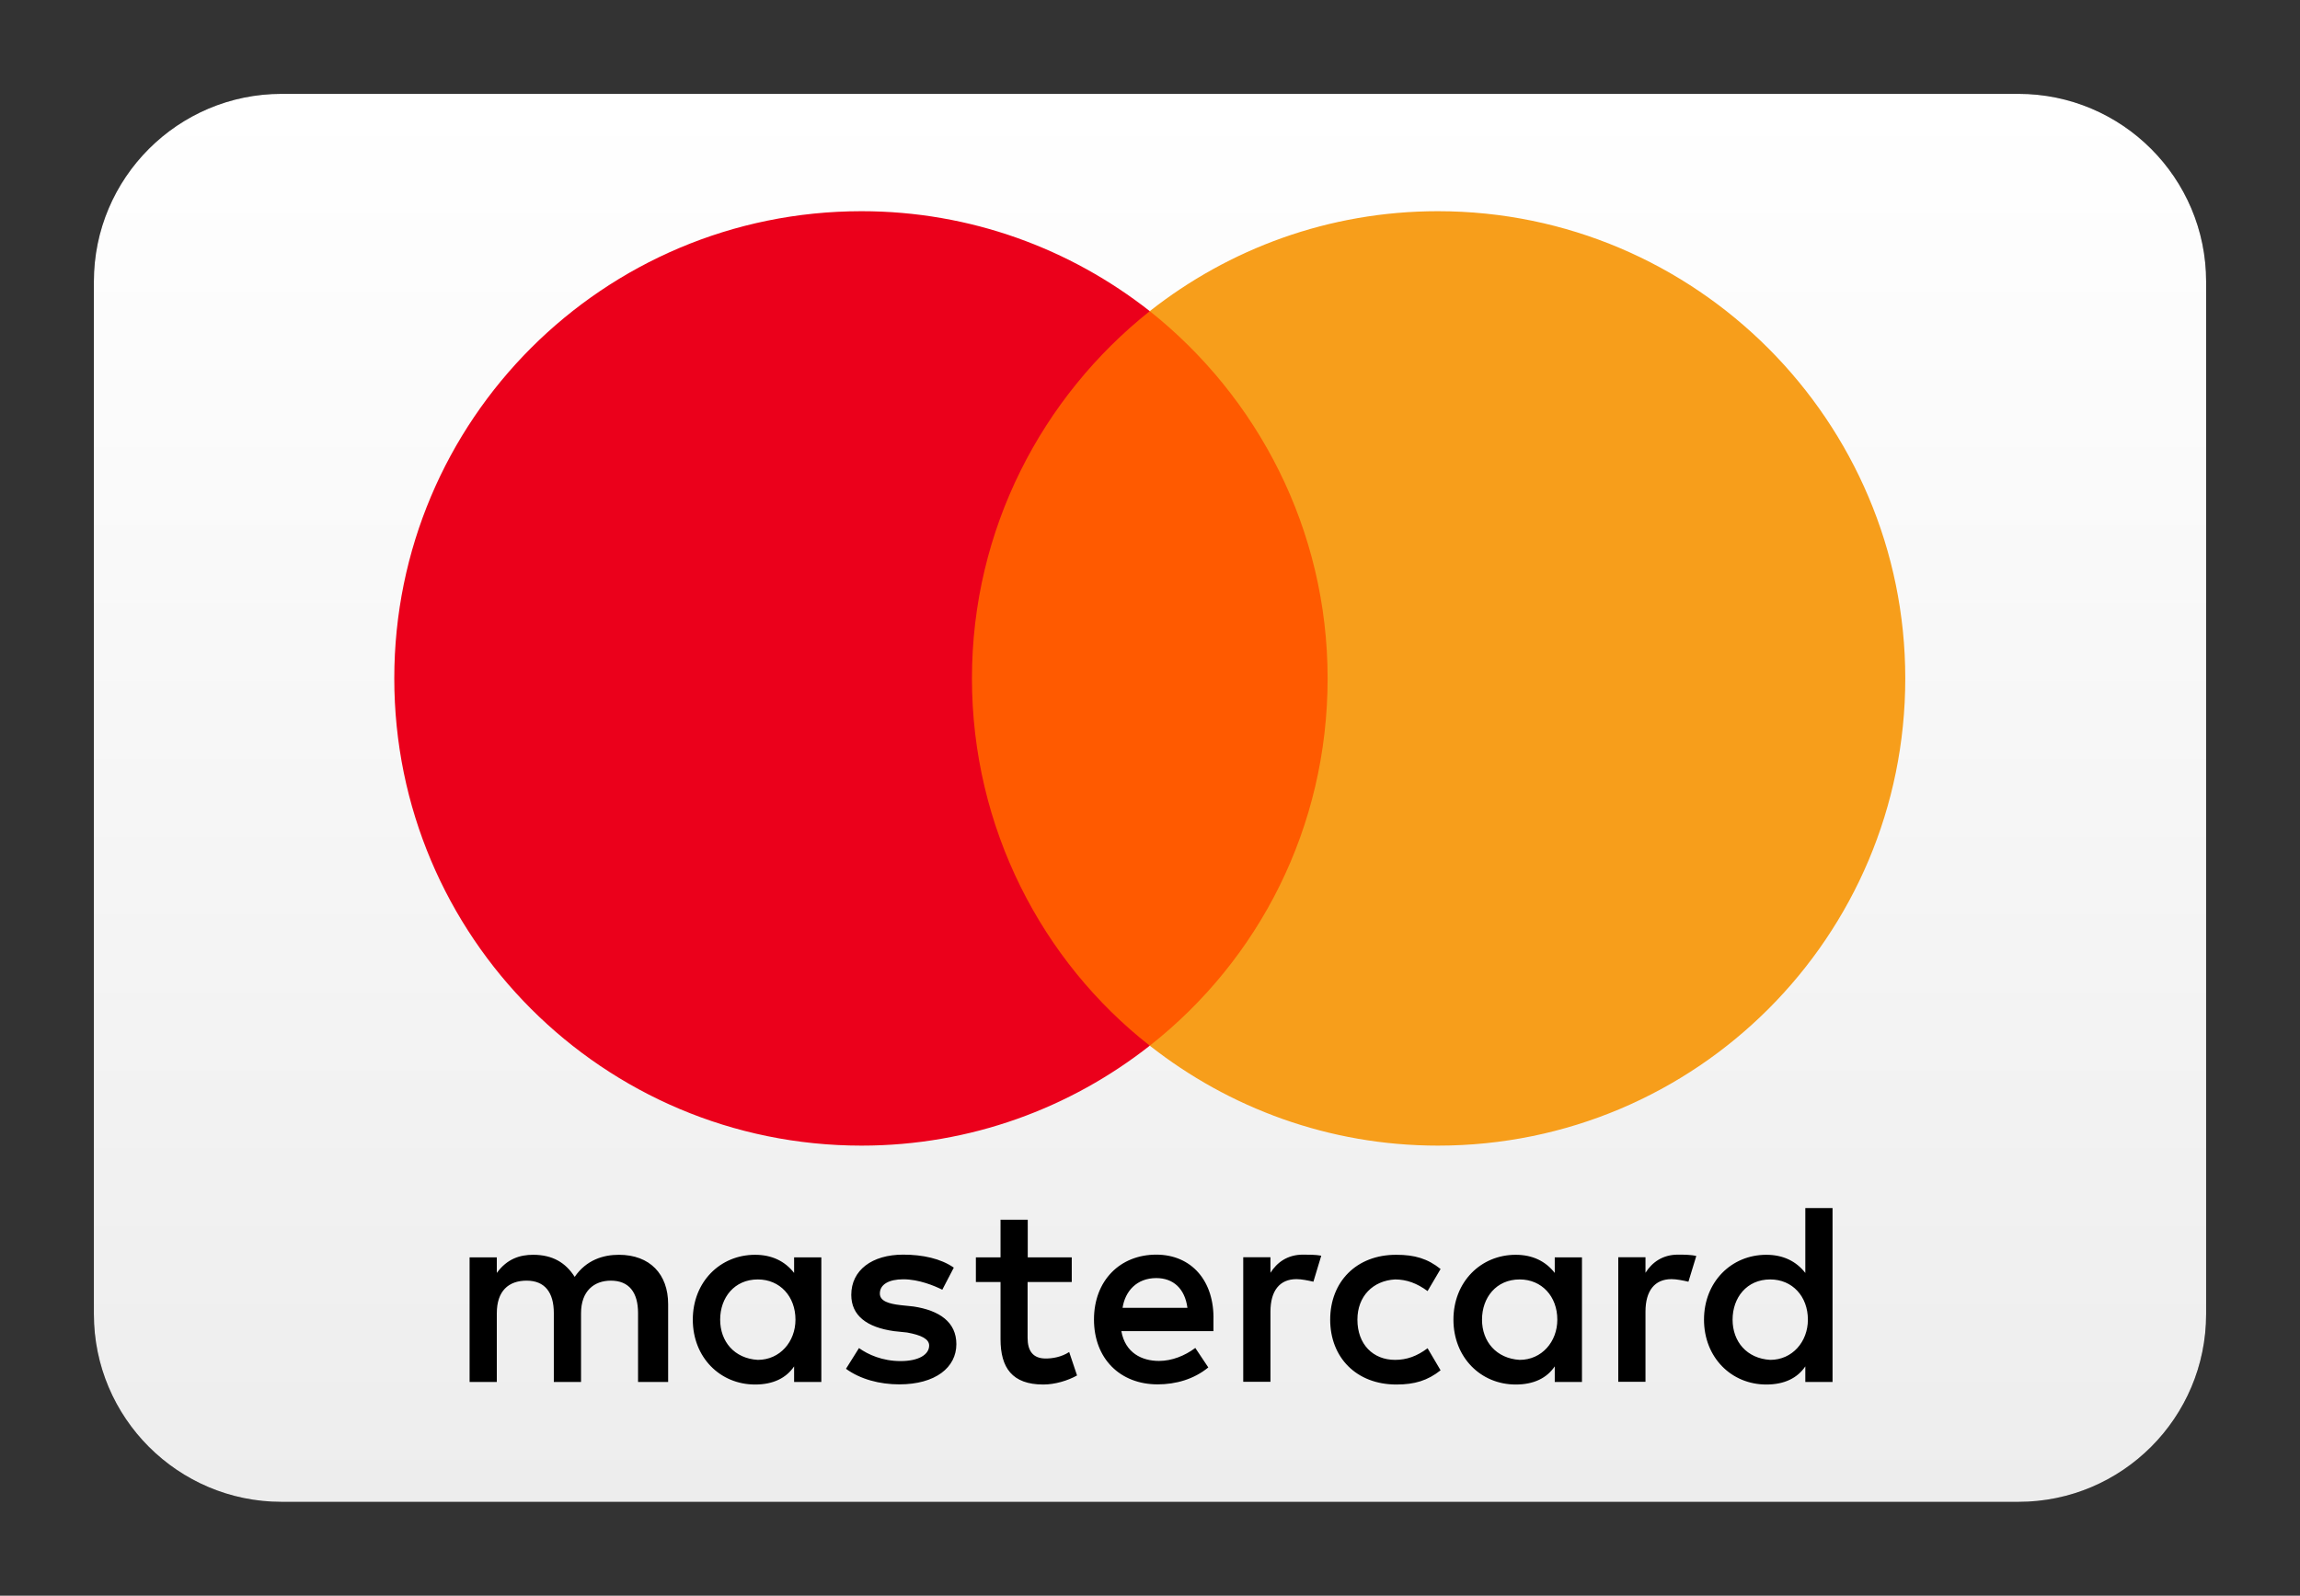 <svg style="fill-rule:evenodd;clip-rule:evenodd;stroke-linejoin:round;stroke-miterlimit:2;" xml:space="preserve" xmlns:xlink="http://www.w3.org/1999/xlink" xmlns="http://www.w3.org/2000/svg" version="1.1" viewBox="0 0 980 680" height="100%" width="100%">
    <rect x="0" y="0" width="980" height="680" fill="#333333" stroke="none"/>
    <g transform="matrix(1,0,0,1,40,40)">
        <g id="WW-Mastercard">
            <g>
                <g id="Rectangle">
                    <path d="M900,80C900,35.847 864.153,0 820,0L80,0C35.847,0 0,35.847 0,80L0,520C0,564.153 35.847,600 80,600L820,600C864.153,600 900,564.153 900,520L900,80Z" id="path-2"></path>
                    <path style="fill:url(#_Linear1);" d="M900,80C900,35.847 864.153,0 820,0L80,0C35.847,0 0,35.847 0,80L0,520C0,564.153 35.847,600 80,600L820,600C864.153,600 900,564.153 900,520L900,80Z" id="path-21"></path>
                </g>
                <g transform="matrix(1,0,0,1,128,50)" id="Logo">
                    <path style="fill-rule:nonzero;" d="M116.688,498.905L116.688,465.722C116.688,453.028 108.956,444.716 95.683,444.716C89.046,444.716 81.83,446.907 76.869,454.124C73.003,448.067 67.461,444.716 59.149,444.716C53.608,444.716 48.067,446.392 43.686,452.448L43.686,445.812L32.088,445.812L32.088,498.905L43.686,498.905L43.686,469.588C43.686,460.18 48.647,455.735 56.379,455.735C64.111,455.735 67.977,460.696 67.977,469.588L67.977,498.905L79.575,498.905L79.575,469.588C79.575,460.18 85.116,455.735 92.268,455.735C100,455.735 103.866,460.696 103.866,469.588L103.866,498.905L116.688,498.905ZM288.724,445.812L269.91,445.812L269.91,429.768L258.312,429.768L258.312,445.812L247.809,445.812L247.809,456.314L258.312,456.314L258.312,480.67C258.312,492.848 263.273,500 276.546,500C281.508,500 287.049,498.325 290.915,496.134L287.564,486.147C284.214,488.338 280.348,488.918 277.577,488.918C272.036,488.918 269.845,485.567 269.845,480.09L269.845,456.314L288.66,456.314L288.66,445.812L288.724,445.812ZM387.178,444.652C380.541,444.652 376.095,448.003 373.325,452.384L373.325,445.747L361.727,445.747L361.727,498.84L373.325,498.84L373.325,468.943C373.325,460.116 377.191,455.09 384.407,455.09C386.598,455.09 389.369,455.67 391.624,456.186L394.974,445.103C392.655,444.652 389.369,444.652 387.178,444.652ZM238.402,450.193C232.861,446.327 225.129,444.652 216.817,444.652C203.544,444.652 194.716,451.289 194.716,461.791C194.716,470.619 201.353,475.644 212.951,477.255L218.492,477.835C224.549,478.93 227.899,480.606 227.899,483.376C227.899,487.242 223.454,490.013 215.722,490.013C207.99,490.013 201.869,487.242 198.003,484.472L192.461,493.299C198.518,497.745 206.83,499.936 215.142,499.936C230.606,499.936 239.497,492.719 239.497,482.796C239.497,473.389 232.281,468.428 221.263,466.753L215.722,466.173C210.76,465.593 206.894,464.497 206.894,461.211C206.894,457.345 210.76,455.155 216.881,455.155C223.518,455.155 230.155,457.925 233.505,459.601L238.402,450.193ZM546.972,444.652C540.335,444.652 535.889,448.003 533.119,452.384L533.119,445.747L521.521,445.747L521.521,498.84L533.119,498.84L533.119,468.943C533.119,460.116 536.985,455.09 544.201,455.09C546.392,455.09 549.162,455.67 551.418,456.186L554.768,445.232C552.513,444.652 549.227,444.652 546.972,444.652ZM398.776,472.358C398.776,488.402 409.858,500 426.997,500C434.729,500 440.271,498.325 445.812,493.943L440.271,484.536C435.825,487.887 431.443,489.497 426.418,489.497C417.01,489.497 410.374,482.861 410.374,472.358C410.374,462.371 417.01,455.735 426.418,455.219C431.379,455.219 435.825,456.894 440.271,460.18L445.812,450.773C440.271,446.327 434.729,444.716 426.997,444.716C409.858,444.652 398.776,456.314 398.776,472.358ZM506.057,498.905L506.057,445.812L494.459,445.812L494.459,452.448C490.593,447.487 485.052,444.716 477.835,444.716C462.887,444.716 451.289,456.314 451.289,472.358C451.289,488.402 462.887,500 477.835,500C485.567,500 491.108,497.229 494.459,492.268L494.459,498.905L506.057,498.905ZM463.466,472.358C463.466,462.951 469.523,455.219 479.51,455.219C488.918,455.219 495.554,462.436 495.554,472.358C495.554,481.765 488.918,489.497 479.51,489.497C469.588,488.918 463.466,481.701 463.466,472.358ZM324.678,444.652C309.214,444.652 298.131,455.735 298.131,472.294C298.131,488.918 309.214,499.936 325.258,499.936C332.99,499.936 340.722,497.745 346.843,492.719L341.302,484.407C336.856,487.758 331.314,489.948 325.838,489.948C318.621,489.948 311.469,486.598 309.794,477.255L349.034,477.255L349.034,472.809C349.549,455.735 339.562,444.652 324.678,444.652ZM324.678,454.639C331.894,454.639 336.856,459.085 337.951,467.332L310.309,467.332C311.405,460.18 316.366,454.639 324.678,454.639ZM612.822,498.905L612.822,424.807L601.224,424.807L601.224,452.448C597.358,447.487 591.817,444.716 584.601,444.716C569.652,444.716 558.054,456.314 558.054,472.358C558.054,488.402 569.652,500 584.601,500C592.332,500 597.874,497.229 601.224,492.268L601.224,498.905L612.822,498.905ZM570.232,472.358C570.232,462.951 576.289,455.219 586.276,455.219C595.683,455.219 602.32,462.436 602.32,472.358C602.32,481.765 595.683,489.497 586.276,489.497C576.289,488.918 570.232,481.701 570.232,472.358ZM181.959,498.905L181.959,445.812L170.361,445.812L170.361,452.448C166.495,447.487 160.954,444.716 153.737,444.716C138.789,444.716 127.191,456.314 127.191,472.358C127.191,488.402 138.789,500 153.737,500C161.469,500 167.01,497.229 170.361,492.268L170.361,498.905L181.959,498.905ZM138.853,472.358C138.853,462.951 144.91,455.219 154.897,455.219C164.304,455.219 170.941,462.436 170.941,472.358C170.941,481.765 164.304,489.497 154.897,489.497C144.91,488.918 138.853,481.701 138.853,472.358Z" id="XMLID_1775_"></path>
                    <g id="Group">
                        <rect style="fill:rgb(255,90,0);" height="313.015" width="174.227" y="42.59" x="234.536" id="rect19"></rect>
                        <path style="fill:rgb(235,0,27);fill-rule:nonzero;" d="M246.134,199.098C246.134,135.503 276.031,79.059 321.907,42.59C288.144,16.044 245.554,0 199.098,0C89.046,0 0,89.046 0,199.098C0,309.149 89.046,398.196 199.098,398.196C245.554,398.196 288.144,382.152 321.907,355.606C275.966,319.652 246.134,262.693 246.134,199.098Z" id="XMLID_330_"></path>
                        <path style="fill:rgb(247,158,27);fill-rule:nonzero;" d="M643.814,199.098C643.814,309.149 554.768,398.196 444.716,398.196C398.26,398.196 355.67,382.152 321.907,355.606C368.363,319.072 397.68,262.693 397.68,199.098C397.68,135.503 367.784,79.059 321.907,42.59C355.606,16.044 398.196,0 444.652,0C554.768,0 643.814,89.626 643.814,199.098Z" id="path22"></path>
                    </g>
                </g>
            </g>
        </g>
    </g>
    <defs>
        <linearGradient gradientTransform="matrix(3.67394e-14,600,-600,3.67394e-14,450,0)" gradientUnits="userSpaceOnUse" y2="0" x2="1" y1="0" x1="0" id="_Linear1"><stop style="stop-color:white;stop-opacity:1" offset="0"></stop><stop style="stop-color:rgb(237,237,237);stop-opacity:1" offset="1"></stop></linearGradient>
    </defs>
</svg>
